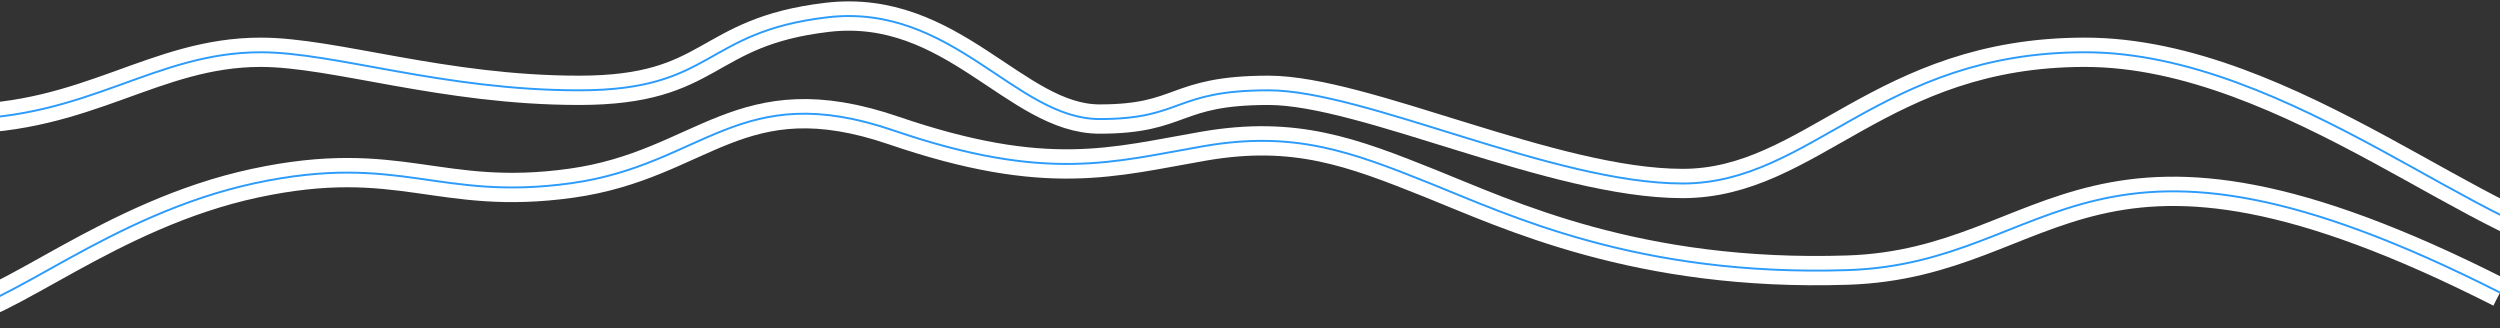 <svg width="1280" height="168" viewBox="0 0 1280 168" fill="none" xmlns="http://www.w3.org/2000/svg">
<rect x="0" y="0" width="1280" height="168" fill="#333333" stroke="none"/>
<path d="M1330.5 126.546C1278 126.546 1172.5 26.765 1067.5 26.765C962.5 26.765 927.5 93.949 861.5 93.949C795.5 93.949 698.5 46.245 649.5 46.245C600.5 46.245 606 60.953 563 60.953C520 60.953 487.5 1.323 423.5 8.876C359.5 16.429 366 46.245 296.5 46.245C227 46.245 171.225 26.765 133.5 26.765C79 26.765 45 60.953 -22.5 60.953" stroke="white" stroke-width="15"/>
<path d="M1330.5 126.546C1278 126.546 1172.5 26.765 1067.5 26.765C962.5 26.765 927.5 93.949 861.5 93.949C795.5 93.949 698.5 46.245 649.5 46.245C600.5 46.245 606 60.953 563 60.953C520 60.953 487.5 1.323 423.5 8.876C359.5 16.429 366 46.245 296.5 46.245C227 46.245 171.225 26.765 133.5 26.765C79 26.765 45 60.953 -22.5 60.953" stroke="#2C9BFA"/>
<path d="M-26 160.295C2.5 158.795 56 109.795 130.5 93.795C205 77.795 224.5 103.295 292.5 93.795C360.5 84.295 378.5 39.795 457.5 66.795C536.5 93.795 570 82.794 616.5 74.794C663 66.795 692 77.795 732 93.795C772 109.794 838.5 141.794 946 138.294C1053.5 134.794 1068 42.294 1280 149.794" stroke="white" stroke-width="15"/>
<path d="M-26 160.295C2.5 158.795 56 109.795 130.5 93.795C205 77.795 224.5 103.295 292.5 93.795C360.5 84.295 378.5 39.795 457.5 66.795C536.5 93.795 570 82.794 616.5 74.794C663 66.795 692 77.795 732 93.795C772 109.794 838.5 141.794 946 138.294C1053.5 134.794 1068 42.294 1280 149.794" stroke="#2C9BFA"/>
</svg>

